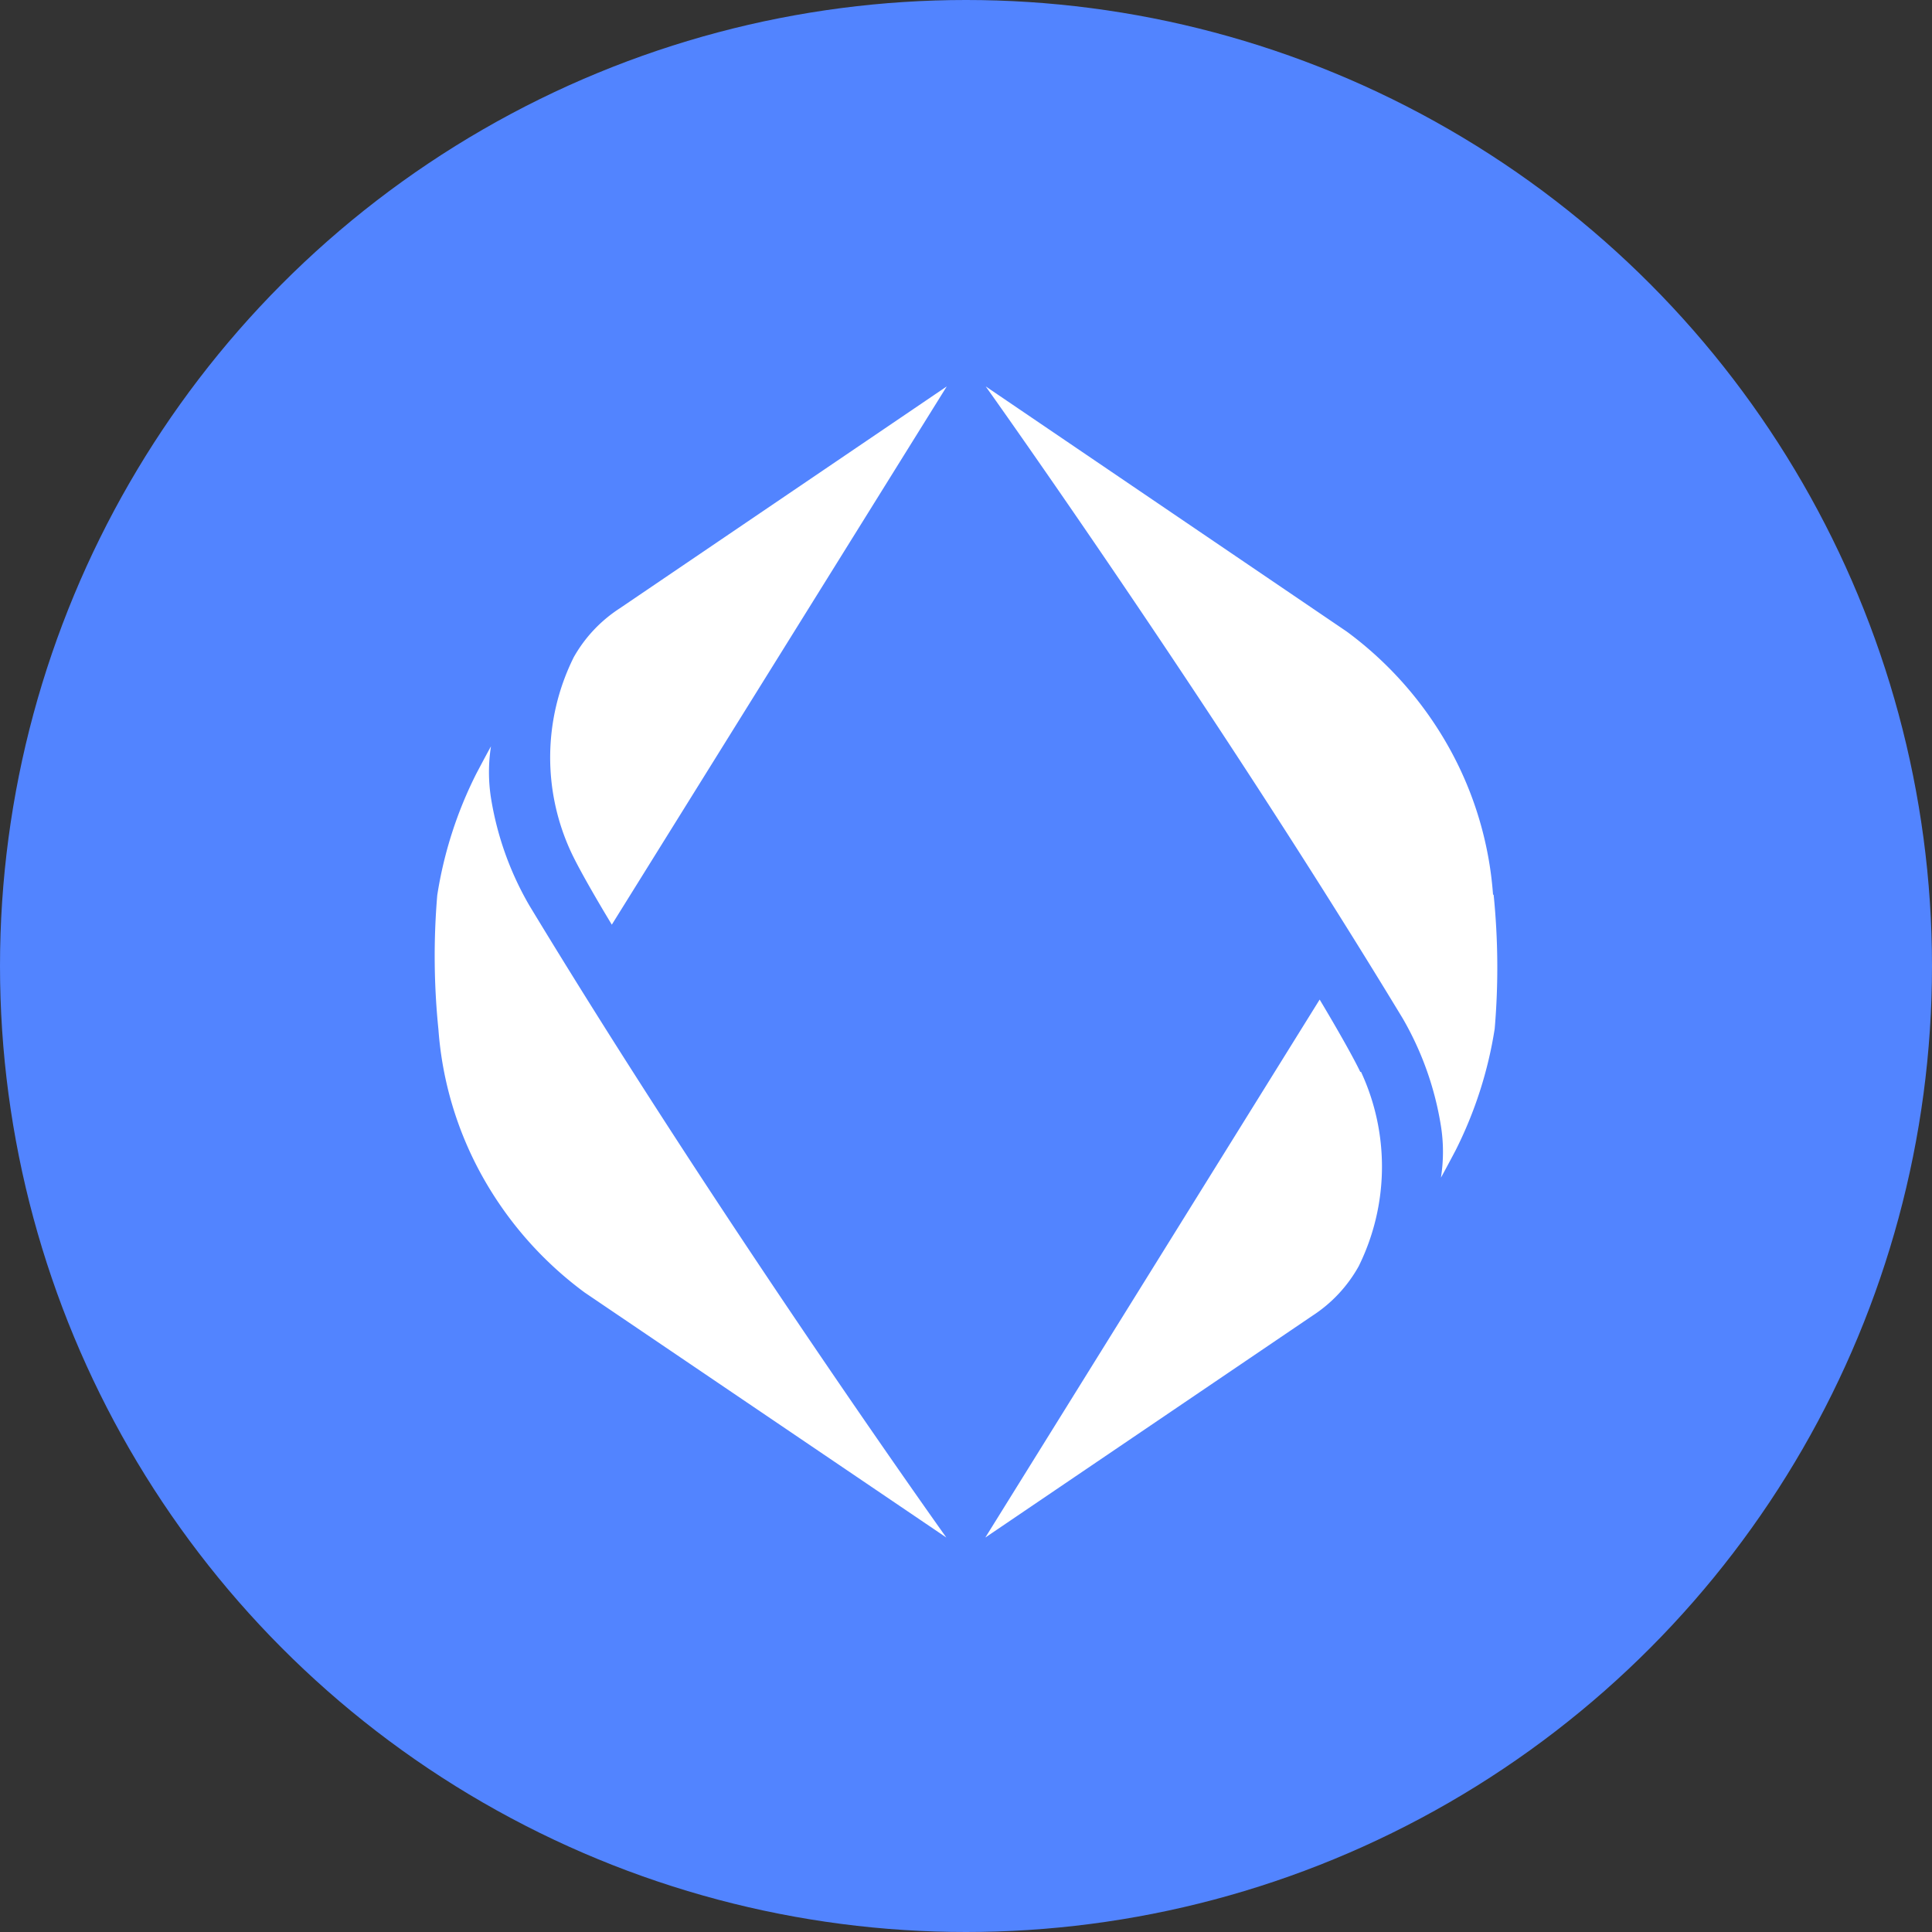 <svg width="40" height="40" viewBox="0 0 40 40" fill="none" xmlns="http://www.w3.org/2000/svg"><rect x="0" y="0" width="40" height="40" fill="#333333" stroke="none"/><circle fill="#5284FF" cx="20" cy="20" r="20"/><g transform="translate(4 4)"><circle cx="16" cy="16" r="14" fill="#fff"/><svg width="32" height="32" viewBox="0 0 32 32" xmlns="http://www.w3.org/2000/svg"><g clip-path="url(#clip0_308_5590)"><path d="M-4 8C-4 1.373 1.373-4 8-4h16c6.627 0 12 5.373 12 12v16c0 6.627-5.373 12-12 12H8C1.373 36-4 30.627-4 24V8z" fill="#5284FF"/><path d="M7.87 9.623c.23-.415.56-.769.964-1.03L15.602 4 8.667 15.144s-.606-.995-.842-1.499a4.653 4.653 0 01.046-4.022zm-2.793 7.688a7.342 7.342 0 00.909 3.043 7.562 7.562 0 002.12 2.407l7.487 5.072s-4.684-6.56-8.634-13.087a6.469 6.469 0 01-.794-2.226 3.463 3.463 0 010-1.068c-.103.185-.303.565-.303.565a8.465 8.465 0 00-.809 2.517 14.96 14.96 0 00.024 2.777zm19.087.883c-.242-.503-.842-1.499-.842-1.499L16.4 27.833l6.769-4.59a2.9 2.9 0 00.963-1.03 4.655 4.655 0 00.046-4.022l-.013.003zm2.748-3.668a7.341 7.341 0 00-.909-3.043 7.562 7.562 0 00-2.12-2.407L16.408 4s4.681 6.56 8.635 13.087a6.47 6.47 0 01.79 2.226c.056.354.056.714 0 1.069.104-.186.304-.566.304-.566.4-.794.673-1.643.809-2.517.079-.924.071-1.854-.022-2.776l-.012.002z" fill="#fff"/></g><defs><clipPath id="clip0_308_5590"><rect width="32" height="32" rx="16" fill="#fff"/></clipPath></defs></svg></g></svg>